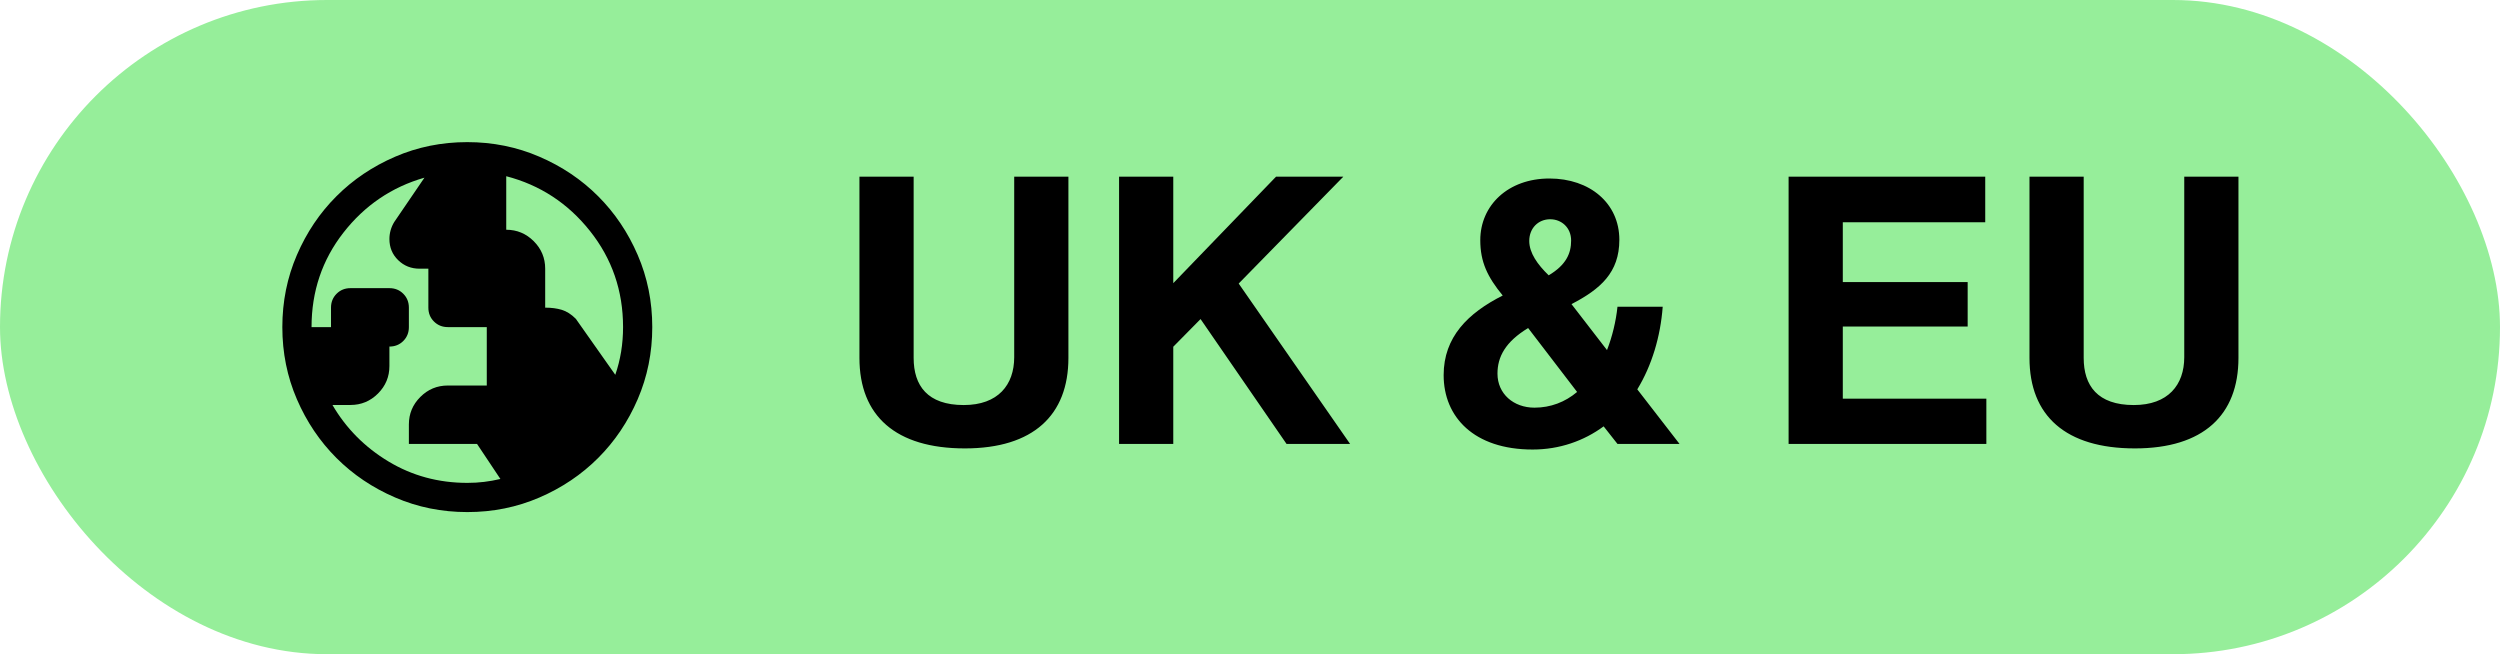 <svg width="107" height="28" viewBox="0 0 107 28" fill="none" xmlns="http://www.w3.org/2000/svg">
<rect width="107" height="28" rx="14" fill="#96EE9A"/>
<path d="M41.296 19.192C38.336 19.192 36.784 17.8 36.784 15.32V7.56H39.104V15.32C39.104 16.504 39.696 17.336 41.248 17.336C42.72 17.336 43.408 16.472 43.408 15.288V7.56H45.728V15.32C45.728 17.768 44.224 19.192 41.296 19.192ZM47.896 19V7.56H50.216V12.12L54.616 7.56H57.496L53.016 12.136L57.784 19H55.064L51.384 13.656L50.216 14.84V19H47.896ZM65.596 19.24C63.084 19.24 61.788 17.848 61.788 16.056C61.788 14.424 62.828 13.4 64.316 12.648C63.66 11.848 63.356 11.208 63.356 10.28C63.356 8.792 64.54 7.64 66.316 7.64C68.044 7.64 69.308 8.696 69.308 10.264C69.308 11.672 68.492 12.376 67.26 13.016L68.78 14.984C69.004 14.408 69.164 13.752 69.228 13.128H71.164C71.068 14.408 70.7 15.64 70.076 16.664L71.884 19H69.228L68.636 18.248C67.788 18.872 66.748 19.24 65.596 19.24ZM65.676 17.448C66.364 17.448 66.988 17.208 67.5 16.776L65.404 14.04C64.428 14.632 64.092 15.272 64.092 15.992C64.092 16.856 64.78 17.448 65.676 17.448ZM65.452 10.312C65.452 10.824 65.804 11.32 66.284 11.784C67.036 11.336 67.244 10.84 67.244 10.296C67.244 9.736 66.828 9.384 66.348 9.384C65.836 9.384 65.452 9.768 65.452 10.312ZM76.552 19V7.56H84.968V9.512H78.872V12.072H84.216V13.976H78.872V17.064H85.016V19H76.552ZM91.374 19.192C88.414 19.192 86.862 17.8 86.862 15.32V7.56H89.182V15.32C89.182 16.504 89.774 17.336 91.326 17.336C92.798 17.336 93.486 16.472 93.486 15.288V7.56H95.806V15.32C95.806 17.768 94.302 19.192 91.374 19.192Z" fill="black"/>
<mask id="mask0_503_405" style="mask-type:alpha" maskUnits="userSpaceOnUse" x="10" y="4" width="20" height="20">
<rect x="10" y="4" width="20" height="20" fill="#D9D9D9"/>
</mask>
<g mask="url(#mask0_503_405)">
<path d="M20 20.667C20.25 20.667 20.49 20.653 20.719 20.625C20.948 20.597 21.181 20.556 21.417 20.5L20.417 19H17.5V18.167C17.5 17.708 17.663 17.316 17.99 16.99C18.316 16.663 18.709 16.5 19.167 16.5H20.834V14H19.167C18.931 14 18.733 13.92 18.573 13.76C18.413 13.601 18.334 13.403 18.334 13.167V11.5H17.959C17.597 11.5 17.292 11.379 17.042 11.135C16.792 10.892 16.667 10.59 16.667 10.229C16.667 10.104 16.684 9.979 16.719 9.854C16.754 9.729 16.806 9.611 16.875 9.5L18.167 7.604C16.764 8.007 15.608 8.792 14.698 9.958C13.788 11.125 13.334 12.472 13.334 14H14.167V13.167C14.167 12.931 14.247 12.733 14.406 12.573C14.566 12.413 14.764 12.333 15 12.333H16.667C16.903 12.333 17.101 12.413 17.261 12.573C17.42 12.733 17.5 12.931 17.5 13.167V14C17.5 14.236 17.42 14.434 17.261 14.594C17.101 14.754 16.903 14.833 16.667 14.833V15.667C16.667 16.125 16.504 16.517 16.177 16.844C15.851 17.17 15.459 17.333 15 17.333H14.229C14.813 18.333 15.611 19.139 16.625 19.75C17.639 20.361 18.764 20.667 20 20.667ZM26.334 16.042C26.445 15.722 26.528 15.392 26.584 15.052C26.639 14.712 26.667 14.361 26.667 14C26.667 12.444 26.195 11.073 25.25 9.885C24.306 8.698 23.111 7.917 21.667 7.542V9.833C22.125 9.833 22.517 9.997 22.844 10.323C23.17 10.649 23.334 11.042 23.334 11.5V13.167C23.597 13.167 23.834 13.198 24.042 13.26C24.25 13.323 24.452 13.451 24.646 13.646L26.334 16.042ZM20.002 21.917C18.907 21.917 17.877 21.709 16.914 21.293C15.95 20.878 15.112 20.314 14.4 19.602C13.687 18.889 13.123 18.051 12.707 17.088C12.291 16.125 12.084 15.096 12.084 14.002C12.084 12.906 12.291 11.877 12.707 10.914C13.122 9.95 13.686 9.112 14.399 8.4C15.111 7.687 15.949 7.123 16.912 6.707C17.875 6.291 18.904 6.083 19.999 6.083C21.094 6.083 22.123 6.291 23.086 6.707C24.05 7.122 24.888 7.686 25.601 8.399C26.313 9.111 26.878 9.949 27.293 10.912C27.709 11.875 27.917 12.904 27.917 13.999C27.917 15.094 27.709 16.123 27.294 17.086C26.878 18.05 26.314 18.888 25.602 19.6C24.889 20.313 24.052 20.877 23.088 21.293C22.125 21.709 21.096 21.917 20.002 21.917Z" fill="black"/>
</g>
</svg>
